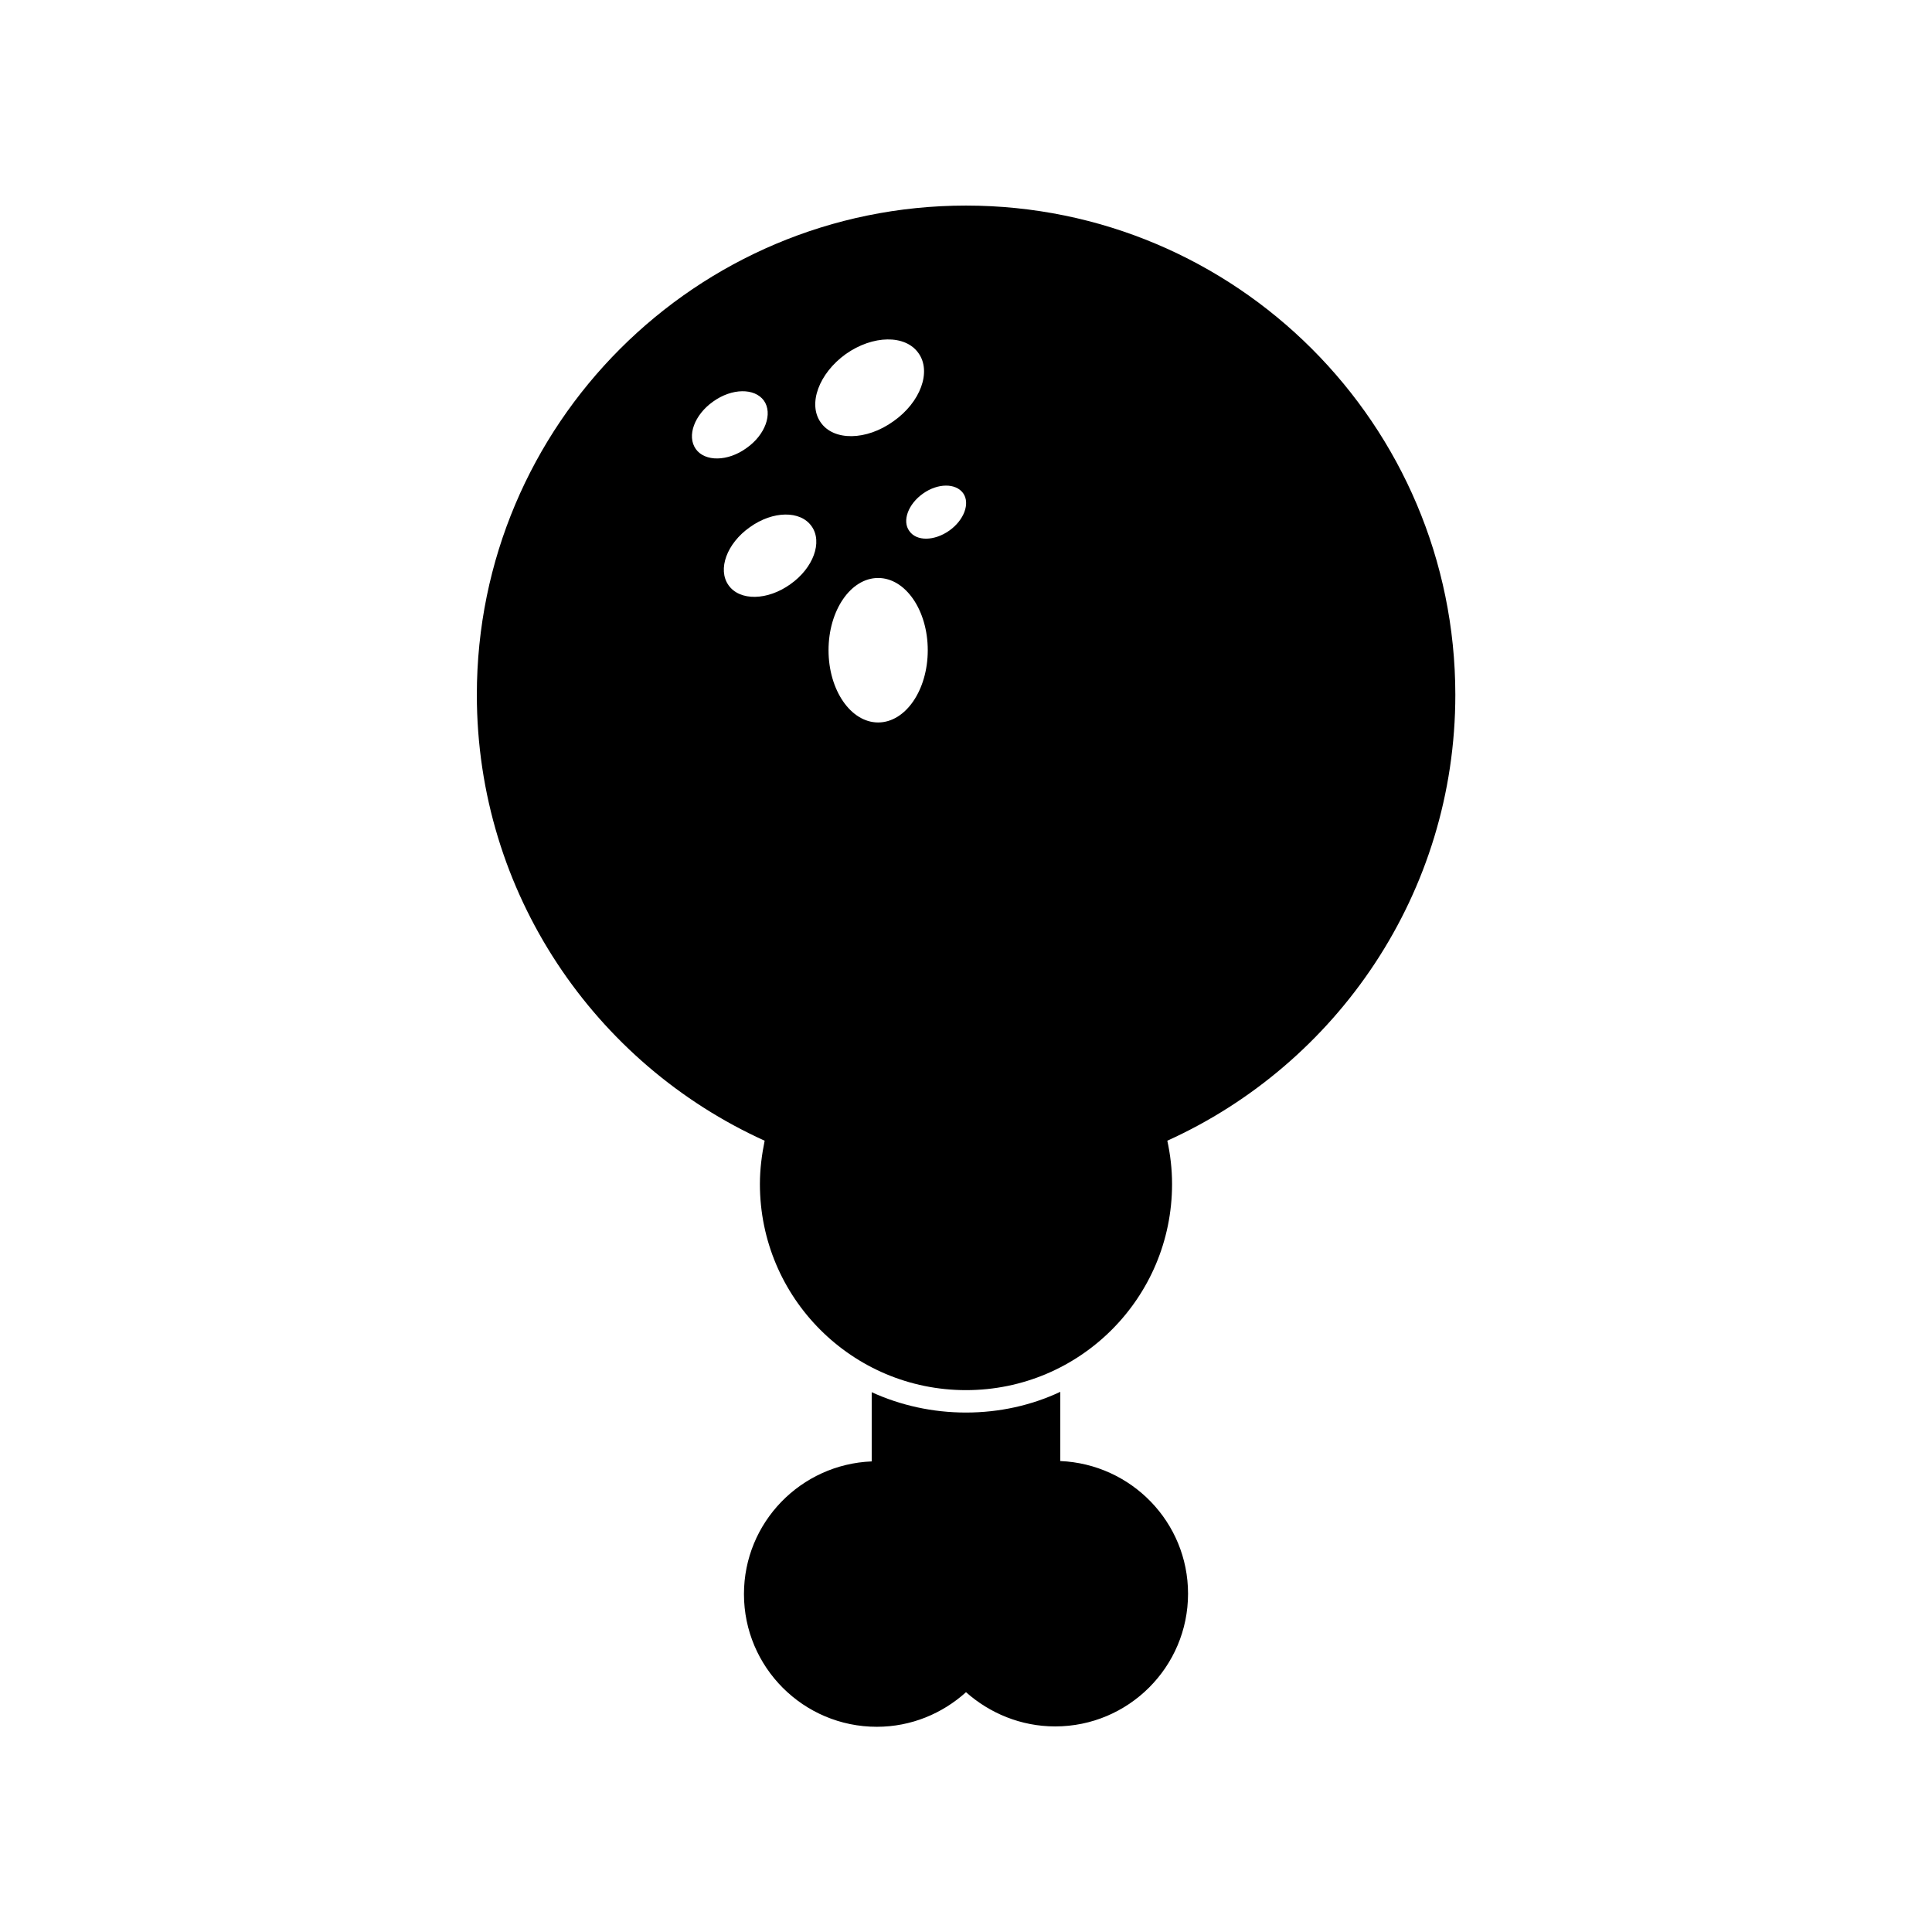 <?xml version="1.0" encoding="UTF-8"?>
<!-- Uploaded to: ICON Repo, www.iconrepo.com, Generator: ICON Repo Mixer Tools -->
<svg fill="#000000" width="800px" height="800px" version="1.1" viewBox="144 144 512 512" xmlns="http://www.w3.org/2000/svg">
 <g>
  <path d="m346.64 446.3c-0.754 3.68-1.258 7.559-1.258 11.488 0 30.129 24.434 54.613 54.613 54.613s54.613-24.434 54.613-54.613c0-3.93-0.453-7.809-1.258-11.488 44.941-20.355 76.328-65.598 76.328-118.2-0.055-71.59-58.094-129.62-129.68-129.62s-129.63 58.039-129.63 129.63c-0.004 52.598 31.336 97.84 76.273 118.19zm30.078-110.84c-7.254 0-13.148-8.566-13.148-19.145s5.894-19.145 13.148-19.145 13.148 8.566 13.148 19.145-5.894 19.145-13.148 19.145zm22.52-60.762c1.914 2.672 0.25 7.152-3.68 9.926-3.93 2.769-8.664 2.871-10.578 0.102-1.965-2.672-0.301-7.152 3.629-9.926 3.879-2.769 8.664-2.82 10.629-0.102zm-31.086-36.879c7.152-5.039 15.77-5.188 19.246-0.25 3.527 4.887 0.555 13.047-6.648 18.086-7.152 5.141-15.82 5.238-19.246 0.301-3.477-4.883-0.504-12.996 6.648-18.137zm-9.066 45.648c2.973 4.18 0.453 11.082-5.644 15.367-6.047 4.332-13.402 4.484-16.375 0.25-2.973-4.18-0.453-11.082 5.644-15.367 6.098-4.383 13.402-4.484 16.375-0.25zm-26.098-33.051c4.988-3.578 10.984-3.629 13.453-0.25 2.418 3.426 0.352 9.117-4.637 12.594-4.938 3.578-10.984 3.629-13.402 0.25-2.469-3.477-0.352-9.117 4.586-12.594z"/>
  <path d="m400 518.34c-8.867 0-17.383-1.914-24.988-5.391v18.34c-18.793 0.754-33.855 16.172-33.855 35.164 0 19.398 15.77 35.164 35.215 35.164 9.117 0 17.383-3.527 23.629-9.168 6.246 5.543 14.508 9.07 23.629 9.07 19.445 0 35.215-15.77 35.215-35.164 0-18.992-15.062-34.359-33.855-35.164v-18.34c-7.609 3.574-16.121 5.488-24.988 5.488z"/>
 </g>
</svg>
